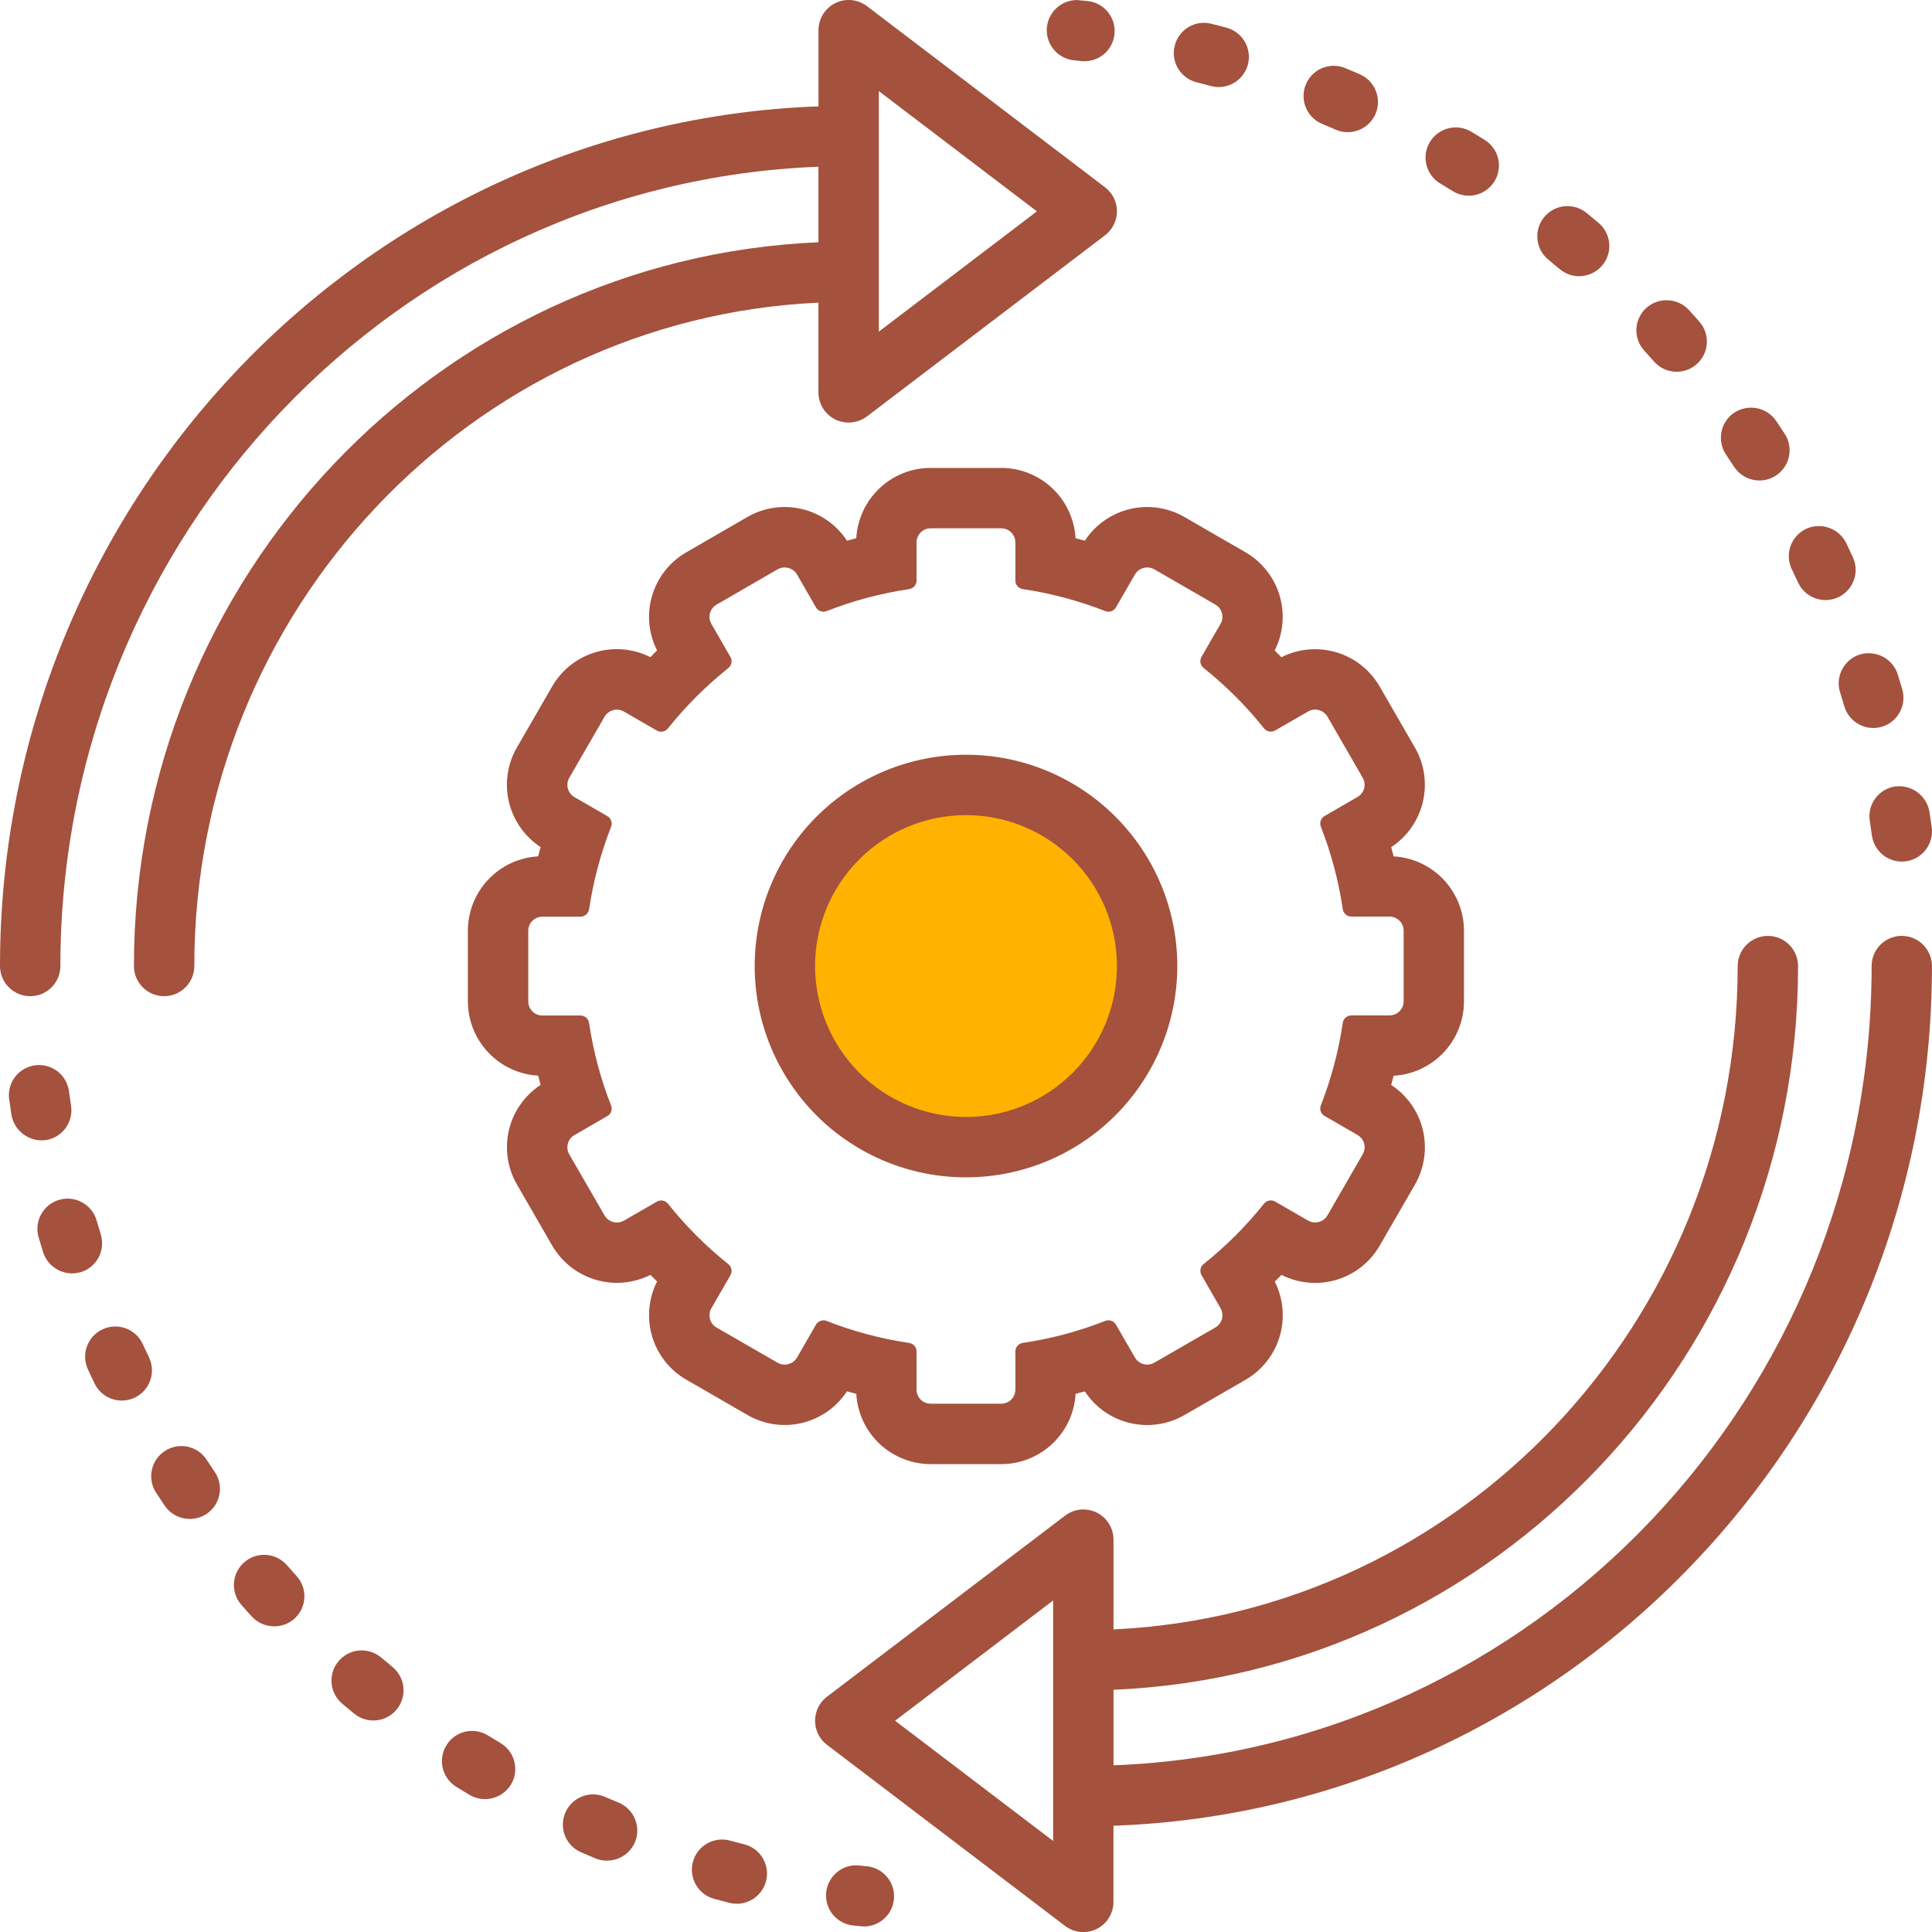 <?xml version="1.0" encoding="UTF-8"?>
<svg xmlns="http://www.w3.org/2000/svg" width="40" height="40" viewBox="0 0 40 40" fill="none">
  <g clip-path="url(#clip0_575_10584)">
    <ellipse cx="20.035" cy="19.964" rx="3.179" ry="3.179" fill="#FFB200"></ellipse>
    <path d="M17.537 28.807C17.601 28.825 17.665 28.842 17.729 28.858C17.751 29.251 17.923 29.621 18.209 29.891C18.496 30.162 18.874 30.312 19.268 30.313H20.729C21.123 30.313 21.502 30.162 21.788 29.891C22.075 29.62 22.247 29.251 22.269 28.857C22.333 28.841 22.397 28.825 22.461 28.807C22.676 29.137 23.011 29.371 23.394 29.462C23.778 29.553 24.181 29.494 24.523 29.297L25.788 28.567C26.129 28.37 26.381 28.049 26.494 27.671C26.606 27.293 26.57 26.887 26.393 26.535C26.44 26.489 26.486 26.442 26.532 26.395C26.883 26.573 27.29 26.61 27.667 26.498C28.045 26.386 28.366 26.134 28.563 25.793L29.295 24.525C29.492 24.183 29.55 23.78 29.459 23.396C29.368 23.012 29.133 22.679 28.803 22.463C28.82 22.4 28.838 22.336 28.854 22.272C29.247 22.25 29.617 22.078 29.888 21.791C30.158 21.505 30.31 21.126 30.31 20.732V19.27C30.31 18.876 30.158 18.498 29.888 18.211C29.617 17.925 29.247 17.753 28.853 17.73C28.837 17.666 28.82 17.603 28.803 17.539C29.133 17.323 29.368 16.989 29.458 16.605C29.55 16.221 29.491 15.818 29.293 15.476L28.563 14.211C28.366 13.87 28.045 13.617 27.667 13.505C27.289 13.393 26.883 13.429 26.53 13.607C26.485 13.56 26.438 13.514 26.391 13.468C26.569 13.116 26.605 12.709 26.493 12.331C26.381 11.953 26.128 11.633 25.788 11.435L24.521 10.703C24.18 10.507 23.776 10.448 23.393 10.539C23.009 10.631 22.676 10.866 22.46 11.195C22.396 11.177 22.333 11.16 22.268 11.143C22.246 10.751 22.074 10.381 21.788 10.11C21.501 9.839 21.123 9.688 20.729 9.688H19.267C18.873 9.688 18.494 9.839 18.209 10.11C17.923 10.381 17.751 10.75 17.728 11.143C17.663 11.16 17.6 11.177 17.536 11.195C17.321 10.866 16.988 10.631 16.605 10.54C16.222 10.448 15.819 10.506 15.479 10.701L14.209 11.435C13.867 11.632 13.614 11.953 13.502 12.331C13.389 12.708 13.426 13.116 13.604 13.467C13.557 13.513 13.511 13.559 13.465 13.606C13.114 13.428 12.707 13.391 12.329 13.504C11.951 13.616 11.63 13.869 11.433 14.21L10.701 15.478C10.504 15.818 10.446 16.223 10.537 16.605C10.629 16.988 10.863 17.323 11.193 17.538C11.175 17.602 11.158 17.666 11.142 17.73C10.749 17.752 10.379 17.924 10.109 18.21C9.838 18.497 9.687 18.875 9.687 19.27V20.731C9.687 21.125 9.838 21.504 10.109 21.79C10.379 22.076 10.749 22.248 11.142 22.27C11.159 22.335 11.175 22.398 11.193 22.462C10.863 22.677 10.629 23.012 10.537 23.395C10.447 23.779 10.505 24.183 10.703 24.524L11.433 25.789C11.631 26.13 11.951 26.382 12.329 26.495C12.707 26.608 13.113 26.572 13.465 26.395C13.511 26.44 13.557 26.487 13.604 26.532C13.426 26.884 13.389 27.29 13.502 27.669C13.614 28.047 13.866 28.367 14.208 28.564L15.476 29.296C15.816 29.493 16.22 29.552 16.604 29.461C16.986 29.369 17.321 29.135 17.536 28.805L17.537 28.807ZM17.05 27.337C16.987 27.337 16.929 27.369 16.896 27.422L16.501 28.108C16.419 28.246 16.241 28.294 16.101 28.215L14.835 27.485C14.695 27.404 14.648 27.225 14.729 27.085L15.125 26.398C15.166 26.322 15.148 26.228 15.081 26.174C14.618 25.804 14.197 25.383 13.827 24.919C13.772 24.853 13.679 24.835 13.603 24.876L12.916 25.273C12.776 25.351 12.598 25.303 12.517 25.165L11.786 23.9C11.747 23.832 11.736 23.753 11.757 23.678C11.777 23.603 11.825 23.54 11.893 23.501L12.578 23.105C12.652 23.06 12.683 22.97 12.652 22.889C12.435 22.337 12.282 21.761 12.195 21.174C12.181 21.09 12.109 21.027 12.023 21.025H11.229C11.068 21.025 10.937 20.894 10.937 20.733V19.271C10.937 19.11 11.068 18.979 11.229 18.979H12.024C12.109 18.976 12.181 18.914 12.196 18.83C12.283 18.243 12.437 17.667 12.653 17.115C12.683 17.035 12.652 16.944 12.578 16.899L11.893 16.503C11.826 16.464 11.777 16.401 11.757 16.326C11.736 16.25 11.747 16.171 11.786 16.104L12.517 14.838C12.599 14.699 12.777 14.652 12.916 14.731L13.603 15.128C13.679 15.168 13.773 15.15 13.827 15.083C14.197 14.62 14.619 14.199 15.082 13.829C15.148 13.774 15.166 13.68 15.125 13.605L14.729 12.918C14.689 12.851 14.679 12.771 14.699 12.695C14.719 12.62 14.769 12.556 14.836 12.518L16.101 11.786C16.241 11.708 16.419 11.756 16.501 11.893C16.501 11.893 16.895 12.578 16.896 12.579C16.941 12.652 17.031 12.683 17.112 12.653C17.664 12.436 18.24 12.283 18.827 12.196C18.911 12.182 18.974 12.111 18.976 12.025V11.231C18.976 11.153 19.007 11.079 19.062 11.024C19.117 10.969 19.191 10.938 19.268 10.938H20.73C20.808 10.938 20.882 10.969 20.936 11.024C20.991 11.079 21.022 11.153 21.022 11.231V12.025C21.024 12.111 21.087 12.182 21.171 12.196C21.759 12.283 22.333 12.437 22.886 12.653C22.966 12.683 23.057 12.652 23.102 12.579L23.498 11.893C23.58 11.756 23.756 11.708 23.897 11.786L25.163 12.517C25.303 12.598 25.351 12.776 25.27 12.916L24.874 13.603C24.833 13.678 24.851 13.773 24.918 13.828C25.381 14.198 25.802 14.618 26.172 15.082C26.227 15.148 26.32 15.167 26.396 15.126L27.083 14.73C27.223 14.65 27.401 14.698 27.483 14.836L28.213 16.102C28.252 16.169 28.263 16.248 28.243 16.323C28.223 16.398 28.174 16.462 28.106 16.5L27.42 16.897C27.347 16.942 27.316 17.032 27.346 17.113C27.562 17.665 27.715 18.24 27.802 18.828C27.816 18.912 27.888 18.975 27.974 18.977H28.768C28.93 18.977 29.061 19.108 29.061 19.269V20.73C29.061 20.892 28.93 21.023 28.768 21.023H27.974C27.888 21.025 27.816 21.087 27.802 21.172C27.715 21.759 27.562 22.335 27.346 22.887C27.316 22.968 27.347 23.058 27.42 23.102L28.106 23.499C28.173 23.538 28.223 23.601 28.243 23.676C28.263 23.751 28.252 23.83 28.213 23.898L27.483 25.165C27.401 25.302 27.223 25.35 27.083 25.271L26.396 24.875C26.321 24.834 26.227 24.852 26.172 24.918C25.802 25.382 25.381 25.802 24.918 26.172C24.851 26.227 24.833 26.322 24.874 26.397L25.27 27.084C25.351 27.224 25.303 27.402 25.163 27.484L23.897 28.214C23.757 28.293 23.58 28.245 23.498 28.107L23.102 27.421C23.057 27.348 22.967 27.317 22.886 27.347C22.334 27.564 21.759 27.717 21.171 27.805C21.087 27.818 21.024 27.89 21.022 27.975V28.77C21.022 28.847 20.991 28.922 20.936 28.977C20.881 29.032 20.807 29.062 20.729 29.062H19.268C19.19 29.062 19.116 29.032 19.061 28.977C19.006 28.922 18.976 28.847 18.976 28.77V27.975C18.973 27.89 18.911 27.818 18.826 27.805C18.239 27.718 17.663 27.565 17.111 27.347C17.091 27.339 17.07 27.335 17.049 27.335L17.05 27.337Z" fill="#A4513D"></path>
    <path d="M24.375 20.001C24.375 18.841 23.914 17.728 23.093 16.907C22.273 16.087 21.161 15.626 20 15.626C18.839 15.626 17.727 16.087 16.906 16.907C16.086 17.727 15.625 18.841 15.625 20.001C15.625 21.161 16.086 22.274 16.906 23.095C17.726 23.915 18.839 24.376 20 24.376C21.16 24.375 22.272 23.913 23.092 23.093C23.912 22.273 24.374 21.161 24.375 20.001ZM16.875 20.001C16.875 19.172 17.204 18.378 17.79 17.792C18.376 17.205 19.171 16.876 20 16.876C20.828 16.876 21.623 17.205 22.21 17.792C22.796 18.378 23.125 19.172 23.125 20.001C23.125 20.83 22.796 21.625 22.21 22.211C21.623 22.797 20.828 23.126 20 23.126C19.171 23.125 18.377 22.796 17.791 22.21C17.206 21.624 16.876 20.83 16.875 20.001Z" fill="#A4513D"></path>
    <path d="M1.25 20C1.25 11.081 8.236 3.788 16.945 3.452V5.016C9.075 5.349 2.773 11.941 2.773 20C2.773 20.345 3.053 20.625 3.398 20.625C3.743 20.625 4.023 20.345 4.023 20C4.023 12.63 9.764 6.598 16.945 6.266V8.125C16.945 8.362 17.08 8.579 17.293 8.685C17.505 8.788 17.759 8.764 17.949 8.622L22.878 4.872C23.034 4.753 23.125 4.57 23.125 4.374C23.125 4.178 23.033 3.995 22.878 3.877L17.949 0.127C17.76 -0.016 17.506 -0.041 17.293 0.065C17.08 0.171 16.946 0.387 16.946 0.625V2.202C7.546 2.538 0 10.39 0 20C0 20.345 0.28 20.625 0.625 20.625C0.97 20.625 1.25 20.345 1.25 20ZM18.195 1.886L21.468 4.376L18.195 6.866V1.886Z" fill="#A4513D"></path>
    <path d="M39.375 19.376C39.209 19.376 39.05 19.442 38.932 19.559C38.815 19.676 38.75 19.835 38.75 20.001C38.75 28.921 31.764 36.214 23.054 36.549V34.985C30.925 34.652 37.227 28.06 37.227 20.002C37.227 19.657 36.947 19.377 36.602 19.377C36.257 19.377 35.977 19.657 35.977 20.002C35.977 27.371 30.235 33.403 23.054 33.735V31.877C23.054 31.64 22.92 31.422 22.707 31.317C22.494 31.211 22.24 31.235 22.051 31.38L17.121 35.129C16.966 35.248 16.875 35.431 16.875 35.627C16.875 35.823 16.966 36.007 17.121 36.124L22.051 39.874C22.24 40.018 22.494 40.042 22.706 39.937C22.919 39.831 23.053 39.614 23.053 39.377V37.8C32.453 37.464 39.999 29.612 39.999 20.002C39.999 19.836 39.933 19.677 39.816 19.56C39.699 19.442 39.54 19.377 39.374 19.377L39.375 19.376ZM21.804 38.115L18.532 35.626L21.804 33.136V38.115Z" fill="#A4513D"></path>
    <path d="M17.951 38.64L17.803 38.624C17.638 38.603 17.471 38.649 17.341 38.752C17.21 38.855 17.125 39.006 17.106 39.171C17.087 39.336 17.134 39.502 17.237 39.632C17.341 39.762 17.492 39.846 17.657 39.864C17.657 39.864 17.864 39.886 17.887 39.886C18.219 39.886 18.492 39.625 18.51 39.293C18.527 38.962 18.282 38.674 17.951 38.639V38.64Z" fill="#A4513D"></path>
    <path d="M5.935 32.4C5.705 32.143 5.311 32.119 5.053 32.349C4.795 32.578 4.771 32.971 5 33.23C5.071 33.311 5.142 33.391 5.215 33.47C5.448 33.721 5.841 33.741 6.097 33.512C6.353 33.28 6.372 32.884 6.14 32.629C6.071 32.553 6.002 32.477 5.935 32.4Z" fill="#A4513D"></path>
    <path d="M10.364 36.089C10.277 36.037 10.19 35.984 10.105 35.932C9.813 35.749 9.427 35.837 9.245 36.13C9.062 36.423 9.15 36.808 9.443 36.992C9.535 37.049 9.628 37.106 9.721 37.161C10.017 37.336 10.399 37.241 10.579 36.947C10.665 36.805 10.69 36.635 10.649 36.474C10.61 36.314 10.507 36.175 10.364 36.09L10.364 36.089Z" fill="#A4513D"></path>
    <path d="M3.085 28.102C3.042 28.011 2.998 27.919 2.955 27.827C2.811 27.513 2.439 27.377 2.126 27.521C1.812 27.666 1.676 28.037 1.82 28.35C1.865 28.448 1.911 28.545 1.957 28.642C2.107 28.954 2.479 29.085 2.791 28.936C3.102 28.787 3.234 28.414 3.084 28.102H3.085Z" fill="#A4513D"></path>
    <path d="M7.891 34.317C7.764 34.21 7.6 34.158 7.435 34.172C7.27 34.187 7.117 34.265 7.01 34.392C6.787 34.656 6.821 35.049 7.084 35.272C7.167 35.342 7.25 35.411 7.333 35.479C7.461 35.584 7.626 35.634 7.791 35.618C7.956 35.602 8.108 35.521 8.213 35.392C8.318 35.264 8.368 35.099 8.352 34.934C8.335 34.769 8.254 34.618 8.126 34.512C8.047 34.447 7.968 34.382 7.891 34.317Z" fill="#A4513D"></path>
    <path d="M4.279 30.224C4.091 29.934 3.704 29.852 3.415 30.04C3.126 30.227 3.043 30.614 3.231 30.904C3.29 30.995 3.35 31.086 3.411 31.175C3.606 31.458 3.991 31.532 4.278 31.343C4.564 31.149 4.64 30.761 4.446 30.475C4.39 30.392 4.334 30.308 4.279 30.224Z" fill="#A4513D"></path>
    <path d="M0.948 23.605C1.29 23.552 1.523 23.233 1.471 22.892C1.456 22.792 1.441 22.691 1.427 22.59C1.405 22.426 1.318 22.277 1.186 22.177C1.054 22.078 0.887 22.034 0.723 22.056C0.559 22.079 0.41 22.166 0.31 22.298C0.21 22.43 0.167 22.597 0.19 22.761C0.205 22.868 0.22 22.975 0.237 23.081C0.295 23.419 0.61 23.65 0.95 23.604L0.948 23.605Z" fill="#A4513D"></path>
    <path d="M12.808 37.322C12.714 37.283 12.622 37.244 12.529 37.204C12.377 37.137 12.204 37.134 12.05 37.194C11.896 37.255 11.772 37.374 11.706 37.526C11.567 37.843 11.712 38.211 12.029 38.349C12.129 38.393 12.229 38.435 12.329 38.477C12.648 38.606 13.012 38.455 13.147 38.139C13.279 37.82 13.127 37.454 12.809 37.322H12.808Z" fill="#A4513D"></path>
    <path d="M2.087 25.557C2.057 25.459 2.028 25.362 1.999 25.265C1.902 24.934 1.555 24.745 1.224 24.842C0.893 24.939 0.703 25.285 0.799 25.616C0.829 25.72 0.861 25.822 0.892 25.925C0.997 26.252 1.344 26.435 1.673 26.338C1.832 26.29 1.964 26.18 2.042 26.033C2.119 25.887 2.135 25.715 2.086 25.557H2.087Z" fill="#A4513D"></path>
    <path d="M15.408 38.184C15.309 38.16 15.211 38.134 15.114 38.107C14.954 38.064 14.783 38.086 14.639 38.168C14.495 38.25 14.39 38.386 14.346 38.547C14.303 38.706 14.325 38.877 14.408 39.022C14.49 39.166 14.627 39.27 14.787 39.314C14.892 39.343 14.998 39.37 15.104 39.397C15.438 39.48 15.777 39.276 15.861 38.942C15.945 38.608 15.742 38.269 15.408 38.184Z" fill="#A4513D"></path>
    <path d="M22.231 1.247L22.379 1.264C22.543 1.283 22.709 1.236 22.84 1.134C22.97 1.031 23.054 0.881 23.073 0.716C23.093 0.551 23.046 0.386 22.943 0.256C22.841 0.126 22.69 0.041 22.526 0.023C22.526 0.023 22.318 0.001 22.296 0.001C21.964 0.001 21.691 0.262 21.673 0.594C21.656 0.925 21.901 1.213 22.231 1.248L22.231 1.247Z" fill="#A4513D"></path>
    <path d="M34.247 7.488C34.477 7.745 34.871 7.768 35.129 7.539C35.386 7.31 35.411 6.916 35.182 6.658C35.111 6.577 35.039 6.497 34.967 6.418C34.734 6.166 34.341 6.147 34.084 6.376C33.829 6.608 33.81 7.003 34.042 7.259C34.111 7.335 34.179 7.411 34.247 7.488Z" fill="#A4513D"></path>
    <path d="M29.818 3.798C29.904 3.851 29.991 3.903 30.076 3.956C30.216 4.044 30.386 4.073 30.549 4.036C30.71 3.999 30.851 3.899 30.939 3.758C31.026 3.618 31.055 3.448 31.018 3.286C30.981 3.125 30.88 2.984 30.739 2.897C30.647 2.84 30.554 2.783 30.461 2.727C30.166 2.549 29.781 2.646 29.604 2.941C29.426 3.237 29.522 3.621 29.818 3.799V3.798Z" fill="#A4513D"></path>
    <path d="M37.097 11.785C37.141 11.876 37.184 11.968 37.227 12.06C37.372 12.374 37.743 12.511 38.056 12.366C38.37 12.221 38.506 11.85 38.362 11.537C38.317 11.439 38.271 11.342 38.225 11.245C38.073 10.936 37.702 10.806 37.39 10.951C37.079 11.101 36.947 11.474 37.097 11.786V11.785Z" fill="#A4513D"></path>
    <path d="M32.291 5.571C32.555 5.794 32.949 5.76 33.172 5.496C33.395 5.232 33.361 4.839 33.098 4.616C33.015 4.546 32.932 4.478 32.849 4.409C32.582 4.19 32.188 4.229 31.97 4.496C31.751 4.763 31.79 5.157 32.057 5.376C32.135 5.44 32.214 5.505 32.292 5.571H32.291Z" fill="#A4513D"></path>
    <path d="M35.903 9.664C36.091 9.953 36.477 10.035 36.767 9.847C37.056 9.66 37.139 9.273 36.952 8.984C36.892 8.893 36.832 8.802 36.772 8.712C36.576 8.43 36.191 8.356 35.904 8.545C35.618 8.738 35.543 9.126 35.736 9.413C35.792 9.496 35.848 9.58 35.903 9.665V9.664Z" fill="#A4513D"></path>
    <path d="M39.234 16.283C39.071 16.308 38.923 16.398 38.825 16.531C38.727 16.665 38.686 16.832 38.712 16.996C38.727 17.096 38.742 17.197 38.756 17.298C38.779 17.462 38.865 17.61 38.997 17.711C39.13 17.811 39.296 17.855 39.46 17.832C39.624 17.81 39.773 17.723 39.873 17.59C39.973 17.457 40.017 17.291 39.994 17.127C39.979 17.02 39.963 16.914 39.947 16.807C39.889 16.469 39.574 16.238 39.234 16.284L39.234 16.283Z" fill="#A4513D"></path>
    <path d="M27.374 2.565C27.468 2.604 27.56 2.643 27.653 2.684C27.97 2.822 28.338 2.678 28.477 2.361C28.615 2.045 28.47 1.676 28.154 1.538C28.054 1.494 27.954 1.452 27.853 1.41C27.534 1.278 27.168 1.429 27.036 1.748C26.904 2.067 27.055 2.433 27.374 2.565Z" fill="#A4513D"></path>
    <path d="M38.096 14.33C38.126 14.428 38.155 14.525 38.184 14.621C38.23 14.78 38.338 14.915 38.484 14.995C38.629 15.075 38.8 15.093 38.959 15.047C39.119 15 39.253 14.893 39.332 14.747C39.411 14.601 39.43 14.43 39.384 14.271C39.354 14.168 39.322 14.065 39.291 13.963C39.186 13.635 38.839 13.453 38.509 13.55C38.351 13.598 38.219 13.708 38.141 13.855C38.063 14.002 38.047 14.173 38.096 14.332L38.096 14.33Z" fill="#A4513D"></path>
    <path d="M24.776 1.704C24.874 1.728 24.972 1.754 25.069 1.781C25.402 1.87 25.745 1.673 25.835 1.341C25.925 1.008 25.729 0.665 25.396 0.574C25.291 0.546 25.186 0.518 25.079 0.492C24.919 0.451 24.748 0.476 24.606 0.561C24.463 0.647 24.361 0.785 24.321 0.946C24.28 1.106 24.306 1.277 24.391 1.419C24.476 1.561 24.614 1.664 24.775 1.704H24.776Z" fill="#A4513D"></path>
  </g>
  <defs>
    <clipPath id="clip0_575_10584">
      <rect width="40" height="40.001" fill="white"></rect>
    </clipPath>
  </defs>
</svg>
